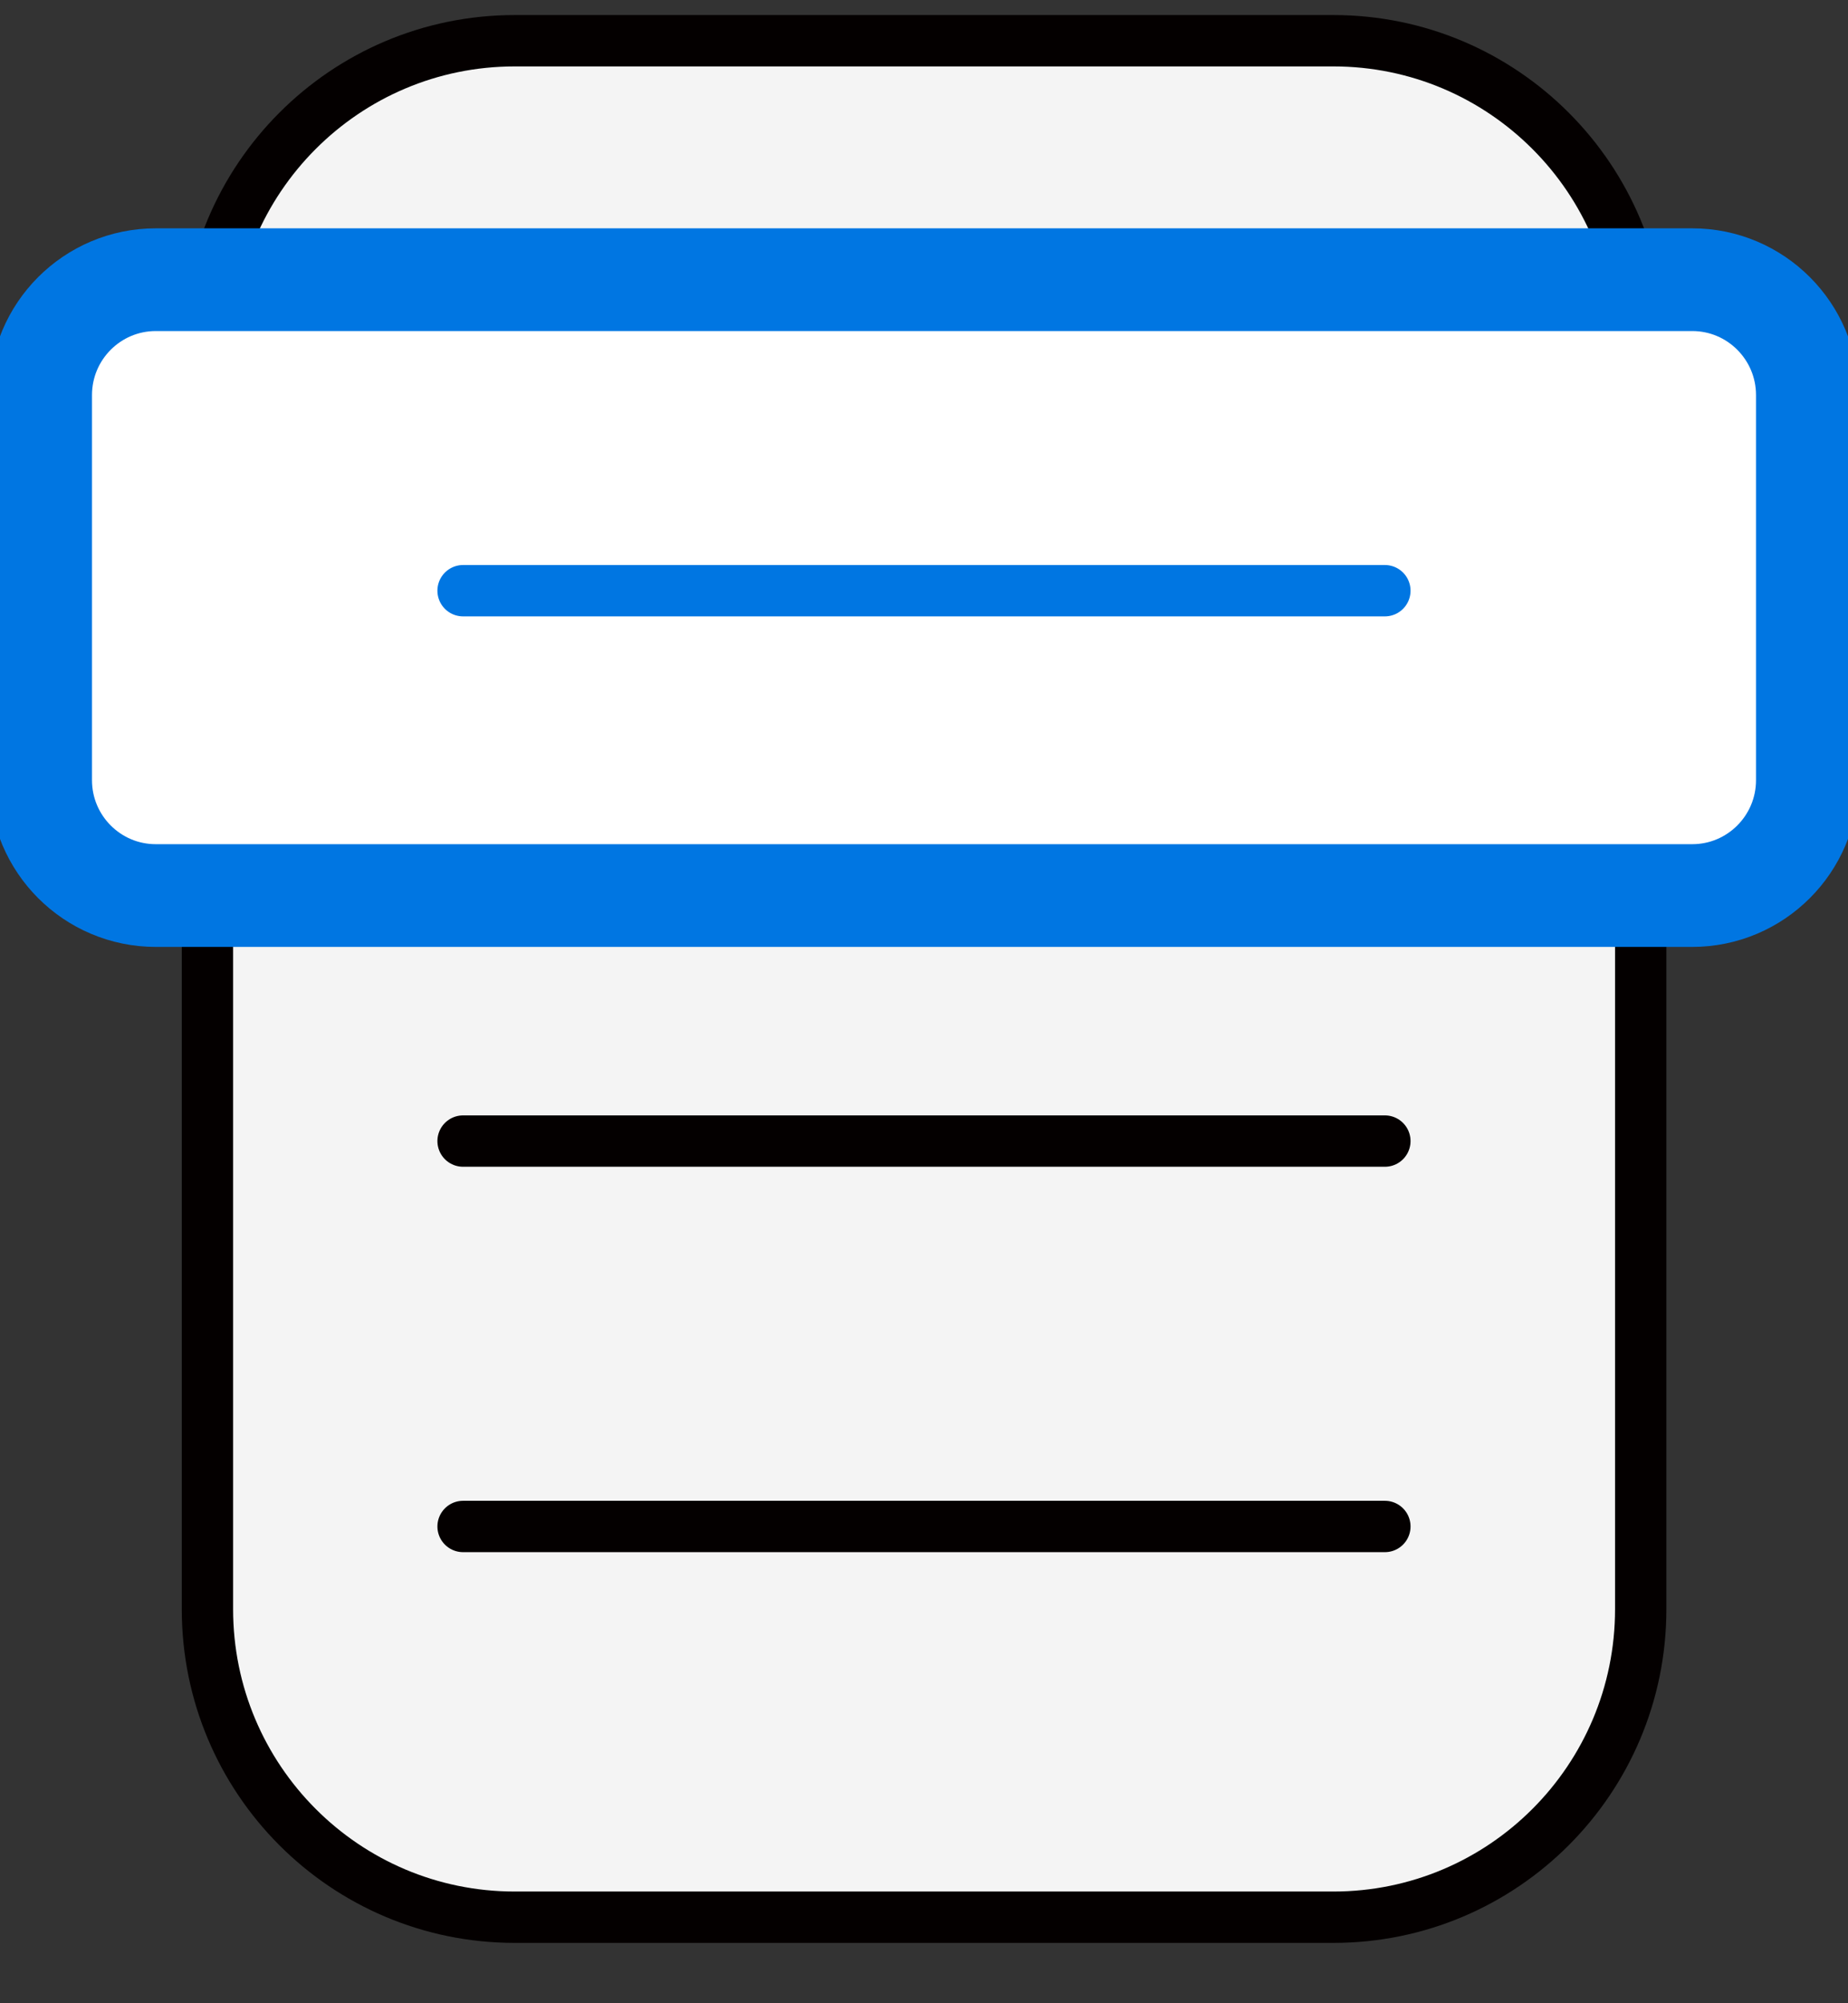 <svg width="36" height="39" viewBox="0 0 36 39" fill="none" xmlns="http://www.w3.org/2000/svg">
<rect x="0" y="0" width="36" height="39" fill="#333333" stroke="none"/>
<g clip-path="url(#clip0_11194_13585)">
<path d="M25.975 0.793H10.027C6.721 0.793 4.041 3.478 4.041 6.789V31.328C4.041 34.64 6.721 37.325 10.027 37.325H25.975C29.281 37.325 31.962 34.64 31.962 31.328V6.789C31.962 3.478 29.281 0.793 25.975 0.793Z" fill="#F4F4F4" stroke="#040000" stroke-miterlimit="10" stroke-linecap="round"/>
<path d="M9.021 22.215H26.978" stroke="#040000" stroke-miterlimit="10" stroke-linecap="round"/>
<path d="M9.021 29.718H26.978" stroke="#040000" stroke-miterlimit="10" stroke-linecap="round"/>
<path d="M32.965 5.445H3.036C1.796 5.445 0.792 6.451 0.792 7.693V15.188C0.792 16.429 1.796 17.435 3.036 17.435H32.965C34.204 17.435 35.208 16.429 35.208 15.188V7.693C35.208 6.451 34.204 5.445 32.965 5.445Z" fill="white" stroke="#0076E2" stroke-width="2" stroke-miterlimit="10"/>
<path d="M9.021 11.5H26.978" stroke="#0076E2" stroke-miterlimit="10" stroke-linecap="round"/>
</g>
<defs>
<clipPath id="clip0_11194_13585">
<rect width="36" height="38.118" fill="white"/>
</clipPath>
</defs>
</svg>
